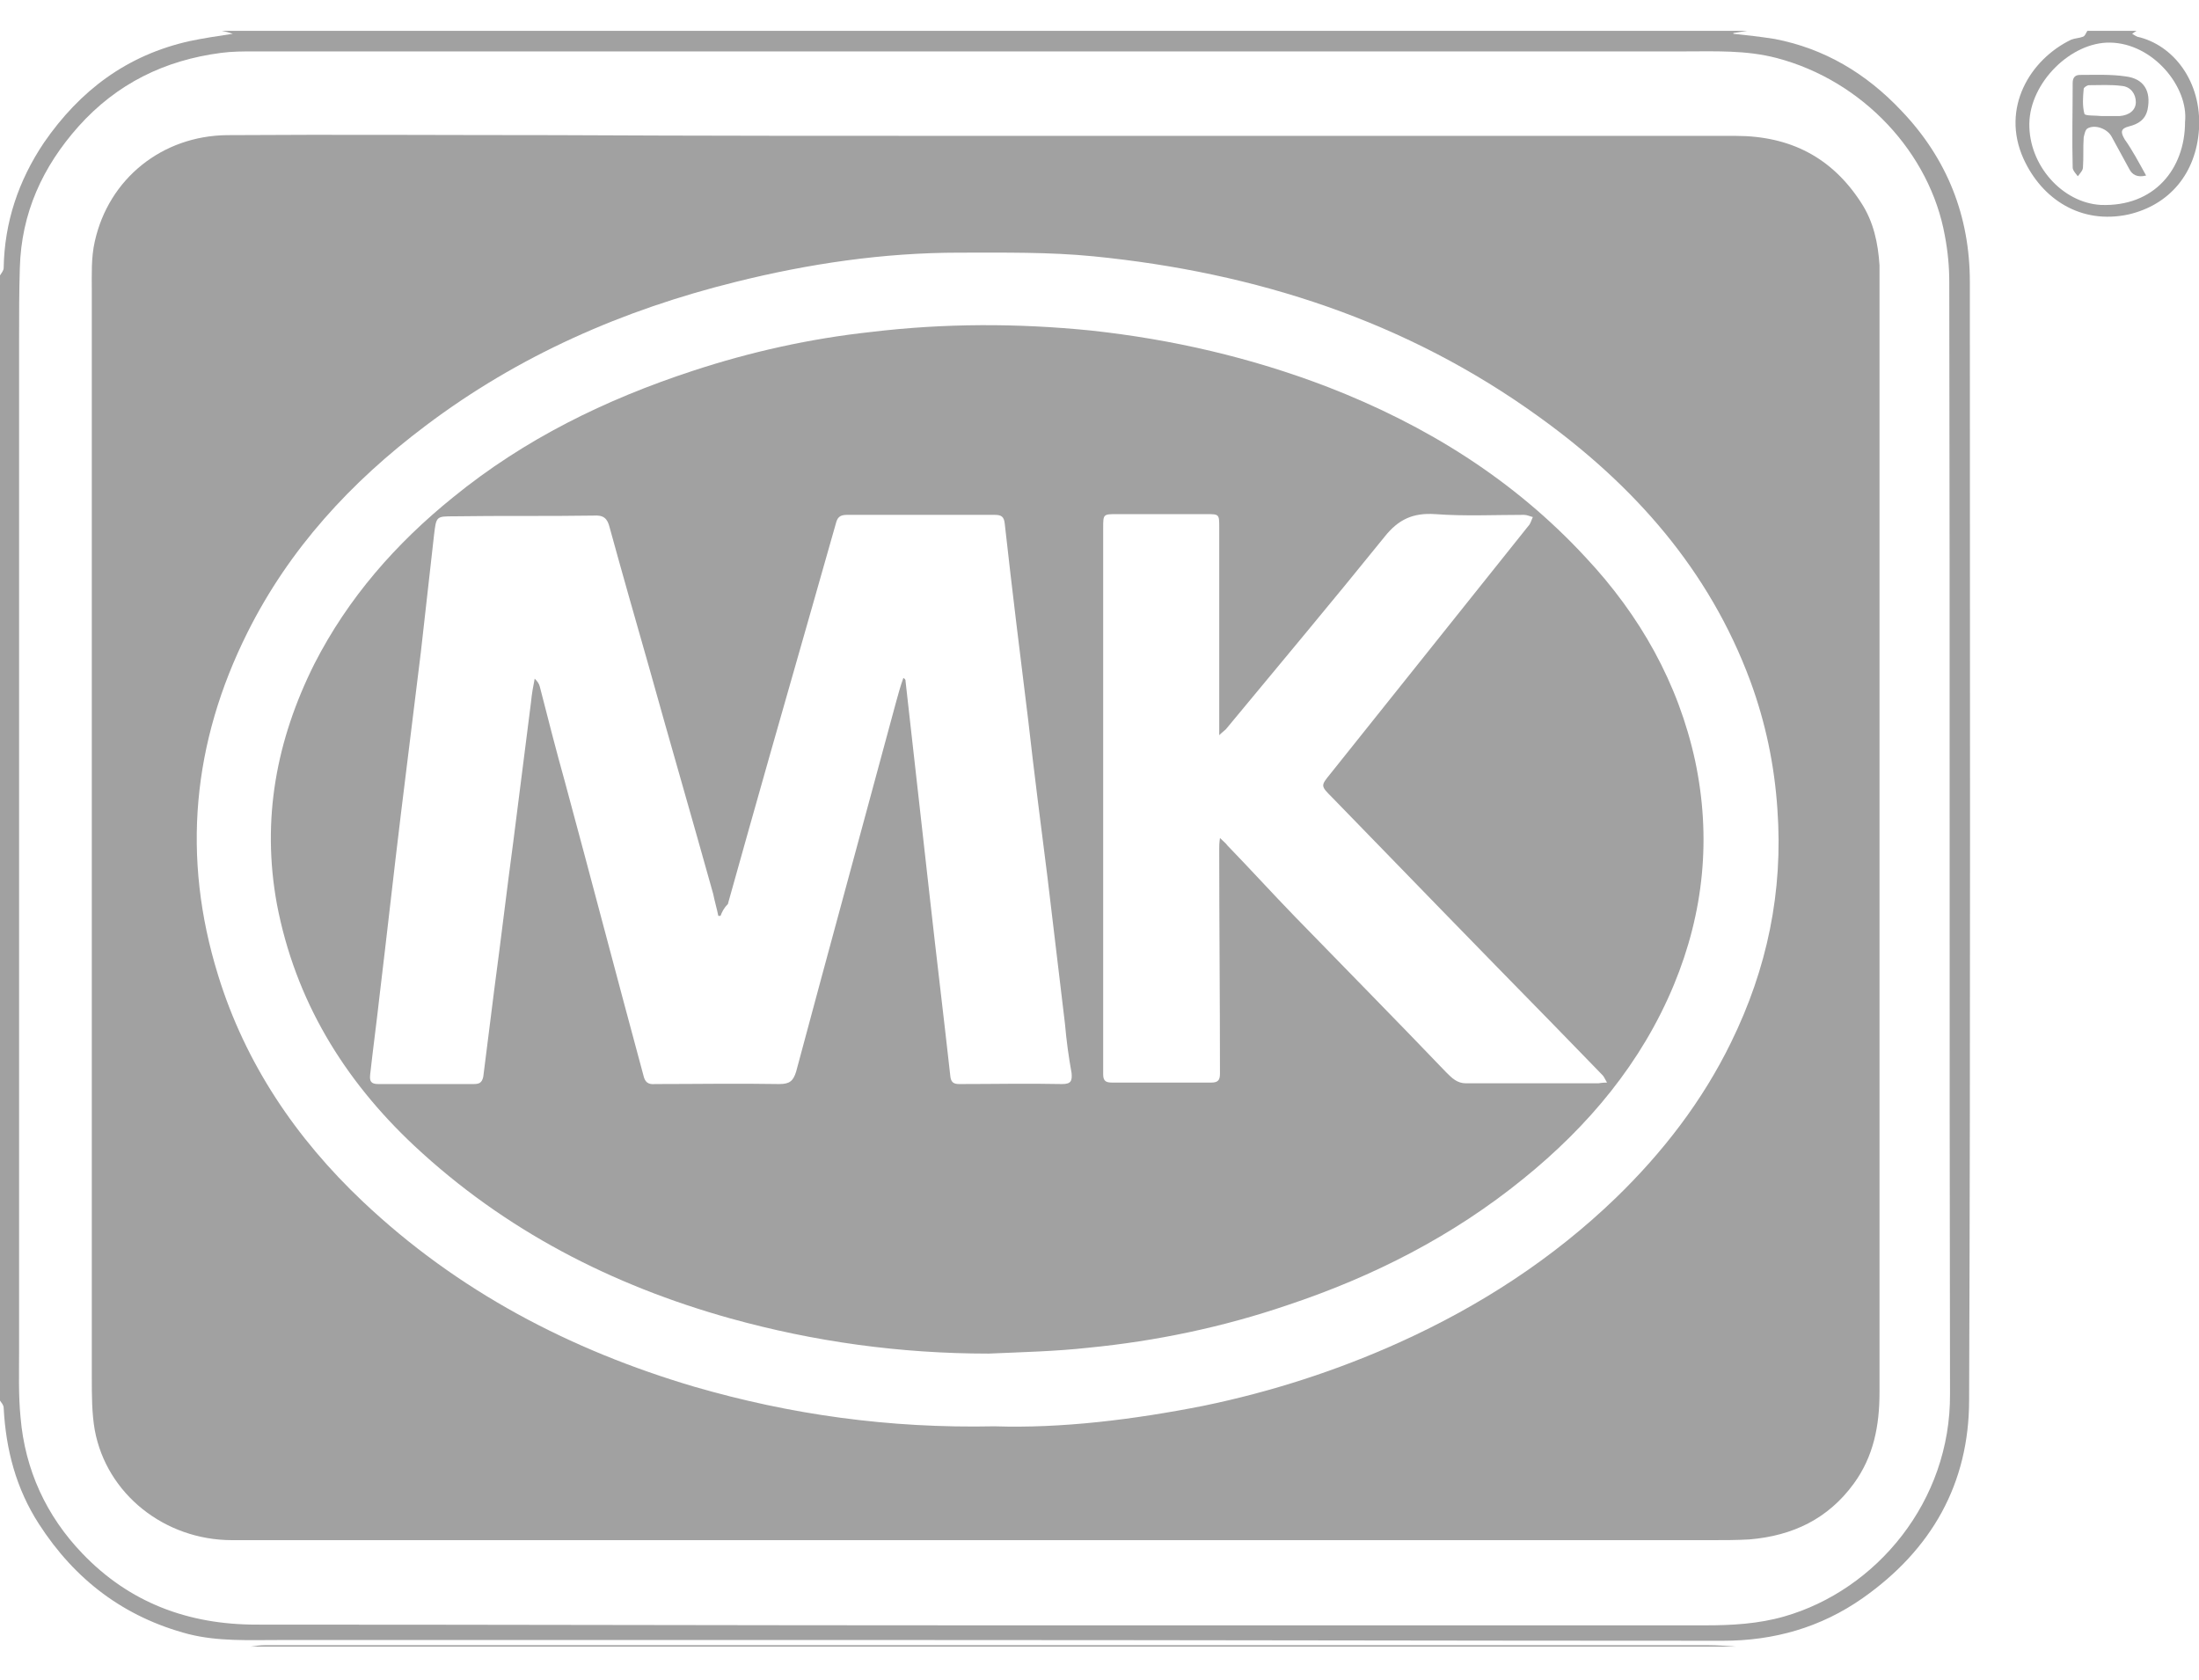 <?xml version="1.0" encoding="UTF-8"?>
<svg xmlns="http://www.w3.org/2000/svg" xmlns:xlink="http://www.w3.org/1999/xlink" version="1.1" id="Layer_1" x="0px" y="0px" viewBox="0 0 299.4 228.7" style="enable-background:new 0 0 299.4 228.7;" xml:space="preserve">
<style type="text/css">
	.st0{fill:#A1A1A1;}
</style>
<path class="st0" d="M237.9,4.2c-0.6,0.1-1.3,0.2-1.9,0.3v0.1c1.9,0.2,3.7,0.4,5.6,0.7c6.8,1.3,12.5,4.7,17.3,9.8  c6.2,6.5,9.3,14.3,9.3,23.3c0,50.7,0.1,101.5-0.1,152.2c0,11.4-5.1,20.4-14.5,27c-5.7,4-12.1,5.8-19,5.8c-36.4,0-72.7-0.1-109.1-0.1  c-29.2,0-58.4,0-87.6,0c-4.1,0-8.2,0.2-12.2-0.8c-8.8-2.3-15.5-7.4-20.4-15c-3.1-4.8-4.5-10.1-4.8-15.8c0-0.4-0.3-0.7-0.5-1  C0,139.6,0,88.5,0,37.5c0.2-0.3,0.5-0.7,0.5-1c0.1-6.2,2-11.9,5.5-17.1c4.9-7.1,11.3-11.9,19.8-13.8c1.9-0.4,3.9-0.7,5.9-1  c-0.6-0.2-1-0.3-1.5-0.4C99.4,4.2,168.7,4.2,237.9,4.2z M133.2,221.3c33,0,66,0,99,0c3.6,0,7.2-0.2,10.7-1.2  c12.6-3.6,22.7-15.7,22.6-30.3c-0.1-50.5,0-100.9-0.1-151.4c0-2.1-0.2-4.2-0.6-6.3c-2-11.2-11.1-21.1-22.9-24.2  c-4.2-1.1-8.4-0.9-12.7-0.9C164.3,7,99.5,7,34.6,7c-1.5,0-3,0-4.5,0.2c-7.7,1-14.2,4.2-19.4,10c-4.9,5.5-7.8,11.8-8,19.3  c-0.1,3.2-0.1,6.4-0.1,9.6c0,45.9,0,91.8,0,137.7c0,3.1-0.1,6.2,0.2,9.2c0.6,7.1,3.5,13.4,8.4,18.5c6.4,6.7,14.4,9.7,23.7,9.7  C67.7,221.2,100.5,221.3,133.2,221.3z"></path>
<path class="st0" d="M290.9,4.2c-0.2,0.1-0.3,0.2-0.6,0.4c0.3,0.2,0.5,0.3,0.7,0.4c4.9,1.1,8.8,6.1,8.4,12.6c-0.4,6-4,10.3-9.6,11.6  c-6.5,1.4-11.8-2.1-14.3-7.6c-3.1-6.9,0.9-13.5,6.5-16.2c0.5-0.2,1.1-0.2,1.6-0.4c0.3-0.1,0.4-0.5,0.6-0.8  C286.4,4.2,288.7,4.2,290.9,4.2z M297.5,16.6c0.5-4.7-4.3-10.7-10.2-10.8c-5.3-0.1-10.9,5.4-11,11c-0.1,5.7,4.5,10.8,9.7,11.1  C293.3,28.2,297.5,23,297.5,16.6z"></path>
<path class="st0" d="M34.1,224.2c0.7-0.1,1.3-0.2,2-0.2c65.5,0,130.9,0,196.4,0c1.3,0,2.6,0.1,3.9,0.2  C169,224.2,101.6,224.2,34.1,224.2z"></path>
<path class="st0" d="M134.4,18.5c34,0,67.9,0,101.9,0c7.4,0,13.1,2.9,17.1,9.1c1.7,2.6,2.3,5.5,2.5,8.5c0,0.5,0,1.1,0,1.6  c0,50.6,0,101.2,0,151.9c0,4.5-0.8,8.7-3.5,12.4c-3.5,4.8-8.3,7.1-14.2,7.6c-1.7,0.1-3.4,0.1-5.1,0.1c-67.2,0-134.3,0-201.5,0  c-9.2,0-17.1-6.3-18.7-15c-0.4-2.3-0.4-4.7-0.4-7.1c0-49.3,0-98.7,0-148c0-2.2-0.1-4.5,0.4-6.7c1.9-8.6,9.2-14.4,18-14.5  c14.9-0.1,29.8,0,44.7,0C95.2,18.5,114.8,18.5,134.4,18.5z M135.4,194.2c9.1,0.3,18.9-0.9,28.5-2.8c9.2-1.9,18.2-4.8,26.8-8.7  c10.8-4.9,20.7-11.3,29.3-19.6c6.4-6.2,11.8-13.2,15.7-21.2c4.9-10,7.1-20.5,6.3-31.7c-0.4-6-1.6-11.8-3.7-17.5  c-5.6-15.1-15.8-26.6-28.7-35.9c-18.1-13.1-38.6-19.7-60.7-21.9c-6.1-0.6-12.2-0.5-18.3-0.5c-10.3,0-20.5,1.5-30.5,4  c-15.3,3.8-29.5,10-42.2,19.6c-10.1,7.6-18.5,16.7-24.2,28.1c-7.5,15-9,30.6-4,46.7c3.7,12,10.6,22.2,19.7,30.8  c12.9,12.2,28.2,20.2,45.1,25.2C107.6,192.6,121,194.5,135.4,194.2z"></path>
<path class="st0" d="M292.2,23.9c-1.2,0.3-1.9-0.1-2.3-0.9c-0.8-1.5-1.6-2.9-2.4-4.4c-0.6-1.1-2.3-1.7-3.3-1.1  c-0.3,0.2-0.4,0.8-0.5,1.2c-0.1,1.4,0,2.7-0.1,4.1c0,0.4-0.4,0.8-0.7,1.2c-0.3-0.4-0.7-0.8-0.7-1.2c-0.1-3.8,0-7.7,0-11.5  c0-0.7,0.3-1.1,1-1.1c2.1,0,4.2-0.1,6.2,0.2c2.5,0.3,3.5,2,3,4.5c-0.3,1.4-1.3,2-2.5,2.3s-1.2,0.8-0.6,1.8  C290.3,20.4,291.2,22.1,292.2,23.9z M286.5,15.8L286.5,15.8c0.7,0,1.4,0,2.1,0c1.3-0.1,2.2-0.8,2.2-1.9s-0.7-2.1-1.9-2.2  c-1.5-0.2-3-0.1-4.5-0.1c-0.2,0-0.7,0.3-0.7,0.5c-0.1,1.1-0.2,2.3,0.1,3.4c0.1,0.3,1.5,0.2,2.3,0.3  C286.3,15.8,286.4,15.8,286.5,15.8z"></path>
<path class="st0" d="M134.6,184.3c-12,0-23.7-1.6-35.2-4.8c-16.1-4.5-30.7-12-43-23.5c-9.6-9-16.2-19.8-18.7-32.9  c-2.1-11.5-0.1-22.3,5.1-32.7c4.6-9,11.1-16.4,18.9-22.7c9.7-7.9,20.7-13.3,32.6-17.2c7.9-2.6,16-4.4,24.3-5.3  c10-1.2,19.9-1.2,29.9-0.2c11.1,1.2,21.9,3.7,32.3,7.7c13.4,5.2,25.3,12.6,35.1,23.2c7.4,7.9,12.6,17.1,14.9,27.7  c2.2,10.4,1.2,20.6-2.9,30.5c-4.4,10.6-11.6,19.2-20.5,26.4c-9.6,7.8-20.4,13.3-32.1,17.2c-8.8,3-17.9,4.9-27.1,5.8  C143.7,184,139.1,184.1,134.6,184.3z M98.1,124.7c-0.1,0-0.2,0-0.3,0c-0.2-1-0.5-2-0.7-3c-2.9-10.4-5.9-20.7-8.8-31.1  C86.5,84.3,84.7,78,83,71.8c-0.3-1.2-0.8-1.7-2.2-1.6c-6.3,0.1-12.7,0-19,0.1c-2.4,0-2.4,0-2.7,2.5c-0.6,5.3-1.2,10.7-1.8,16  c-0.9,7.3-1.8,14.6-2.7,21.9c-1,8.2-1.9,16.4-2.9,24.7c-0.4,3.6-0.9,7.3-1.3,10.9c-0.1,0.9,0.1,1.3,1.1,1.3c4.3,0,8.6,0,12.9,0  c0.8,0,1.2-0.1,1.4-1c0.5-4,1-7.9,1.5-11.9c0.9-6.7,1.7-13.5,2.6-20.2c0.8-6.3,1.6-12.6,2.4-18.9c0.1-1.1,0.3-2.2,0.5-3.2  c0.4,0.4,0.6,0.7,0.7,1.1c1.1,4.3,2.2,8.6,3.4,12.9c3.6,13.3,7.1,26.7,10.7,40c0.2,0.9,0.6,1.3,1.6,1.2c5.6,0,11.2-0.1,16.9,0  c1.4,0,1.9-0.4,2.3-1.7c4.5-16.8,9.1-33.6,13.6-50.3c0.3-1.1,0.6-2.2,1-3.3c0.3,0.2,0.3,0.3,0.3,0.5c1.1,9.8,2.2,19.6,3.3,29.4  c0.9,8.1,1.9,16.3,2.8,24.4c0.1,0.8,0.5,1,1.2,1c4.7,0,9.3-0.1,14,0c1.2,0,1.4-0.4,1.3-1.5c-0.4-2.2-0.7-4.4-0.9-6.7  c-0.8-6.7-1.6-13.4-2.4-20.1c-0.9-7.1-1.8-14.1-2.6-21.2c-1.1-8.9-2.2-17.8-3.2-26.8c-0.1-1-0.5-1.2-1.4-1.2c-6.7,0-13.4,0-20.1,0  c-1,0-1.3,0.4-1.5,1.2c-1,3.6-2.1,7.3-3.1,10.9c-3.9,13.6-7.8,27.3-11.6,40.9C98.5,123.7,98.3,124.2,98.1,124.7z M218.8,147.4  c-0.3-0.5-0.4-0.8-0.6-1c-2.3-2.4-4.6-4.7-6.9-7.1c-10-10.2-19.9-20.4-29.9-30.7c-1.6-1.6-1.6-1.6-0.3-3.2c9-11.3,18-22.5,27-33.8  c0.3-0.3,0.4-0.8,0.6-1.2c-0.4-0.1-0.8-0.3-1.2-0.3c-4,0-8.1,0.2-12.1-0.1c-3-0.2-5,0.7-6.9,3.1c-7.1,8.8-14.4,17.5-21.6,26.2  c-0.2,0.2-0.5,0.4-0.9,0.8c0-1,0-1.7,0-2.4c0-8.6,0-17.2,0-25.9c0-1.8,0-1.8-1.8-1.8c-4,0-8.1,0-12.1,0c-1.9,0-1.9,0-1.9,1.9  c0,16.2,0,32.3,0,48.5c0,8.6,0,17.2,0,25.9c0,1,0.5,1.1,1.3,1.1c4.5,0,8.9,0,13.4,0c0.9,0,1.2-0.3,1.2-1.2c0-10.2-0.1-20.4-0.1-30.6  c0-0.4,0-0.8,0.1-1.5c0.5,0.5,0.8,0.7,1,1c3.1,3.2,6.1,6.5,9.2,9.7c6.9,7.1,13.8,14.1,20.6,21.2c0.8,0.8,1.5,1.5,2.7,1.5  c6,0,12,0,18,0C217.7,147.5,218.1,147.4,218.8,147.4z"></path>
</svg>
